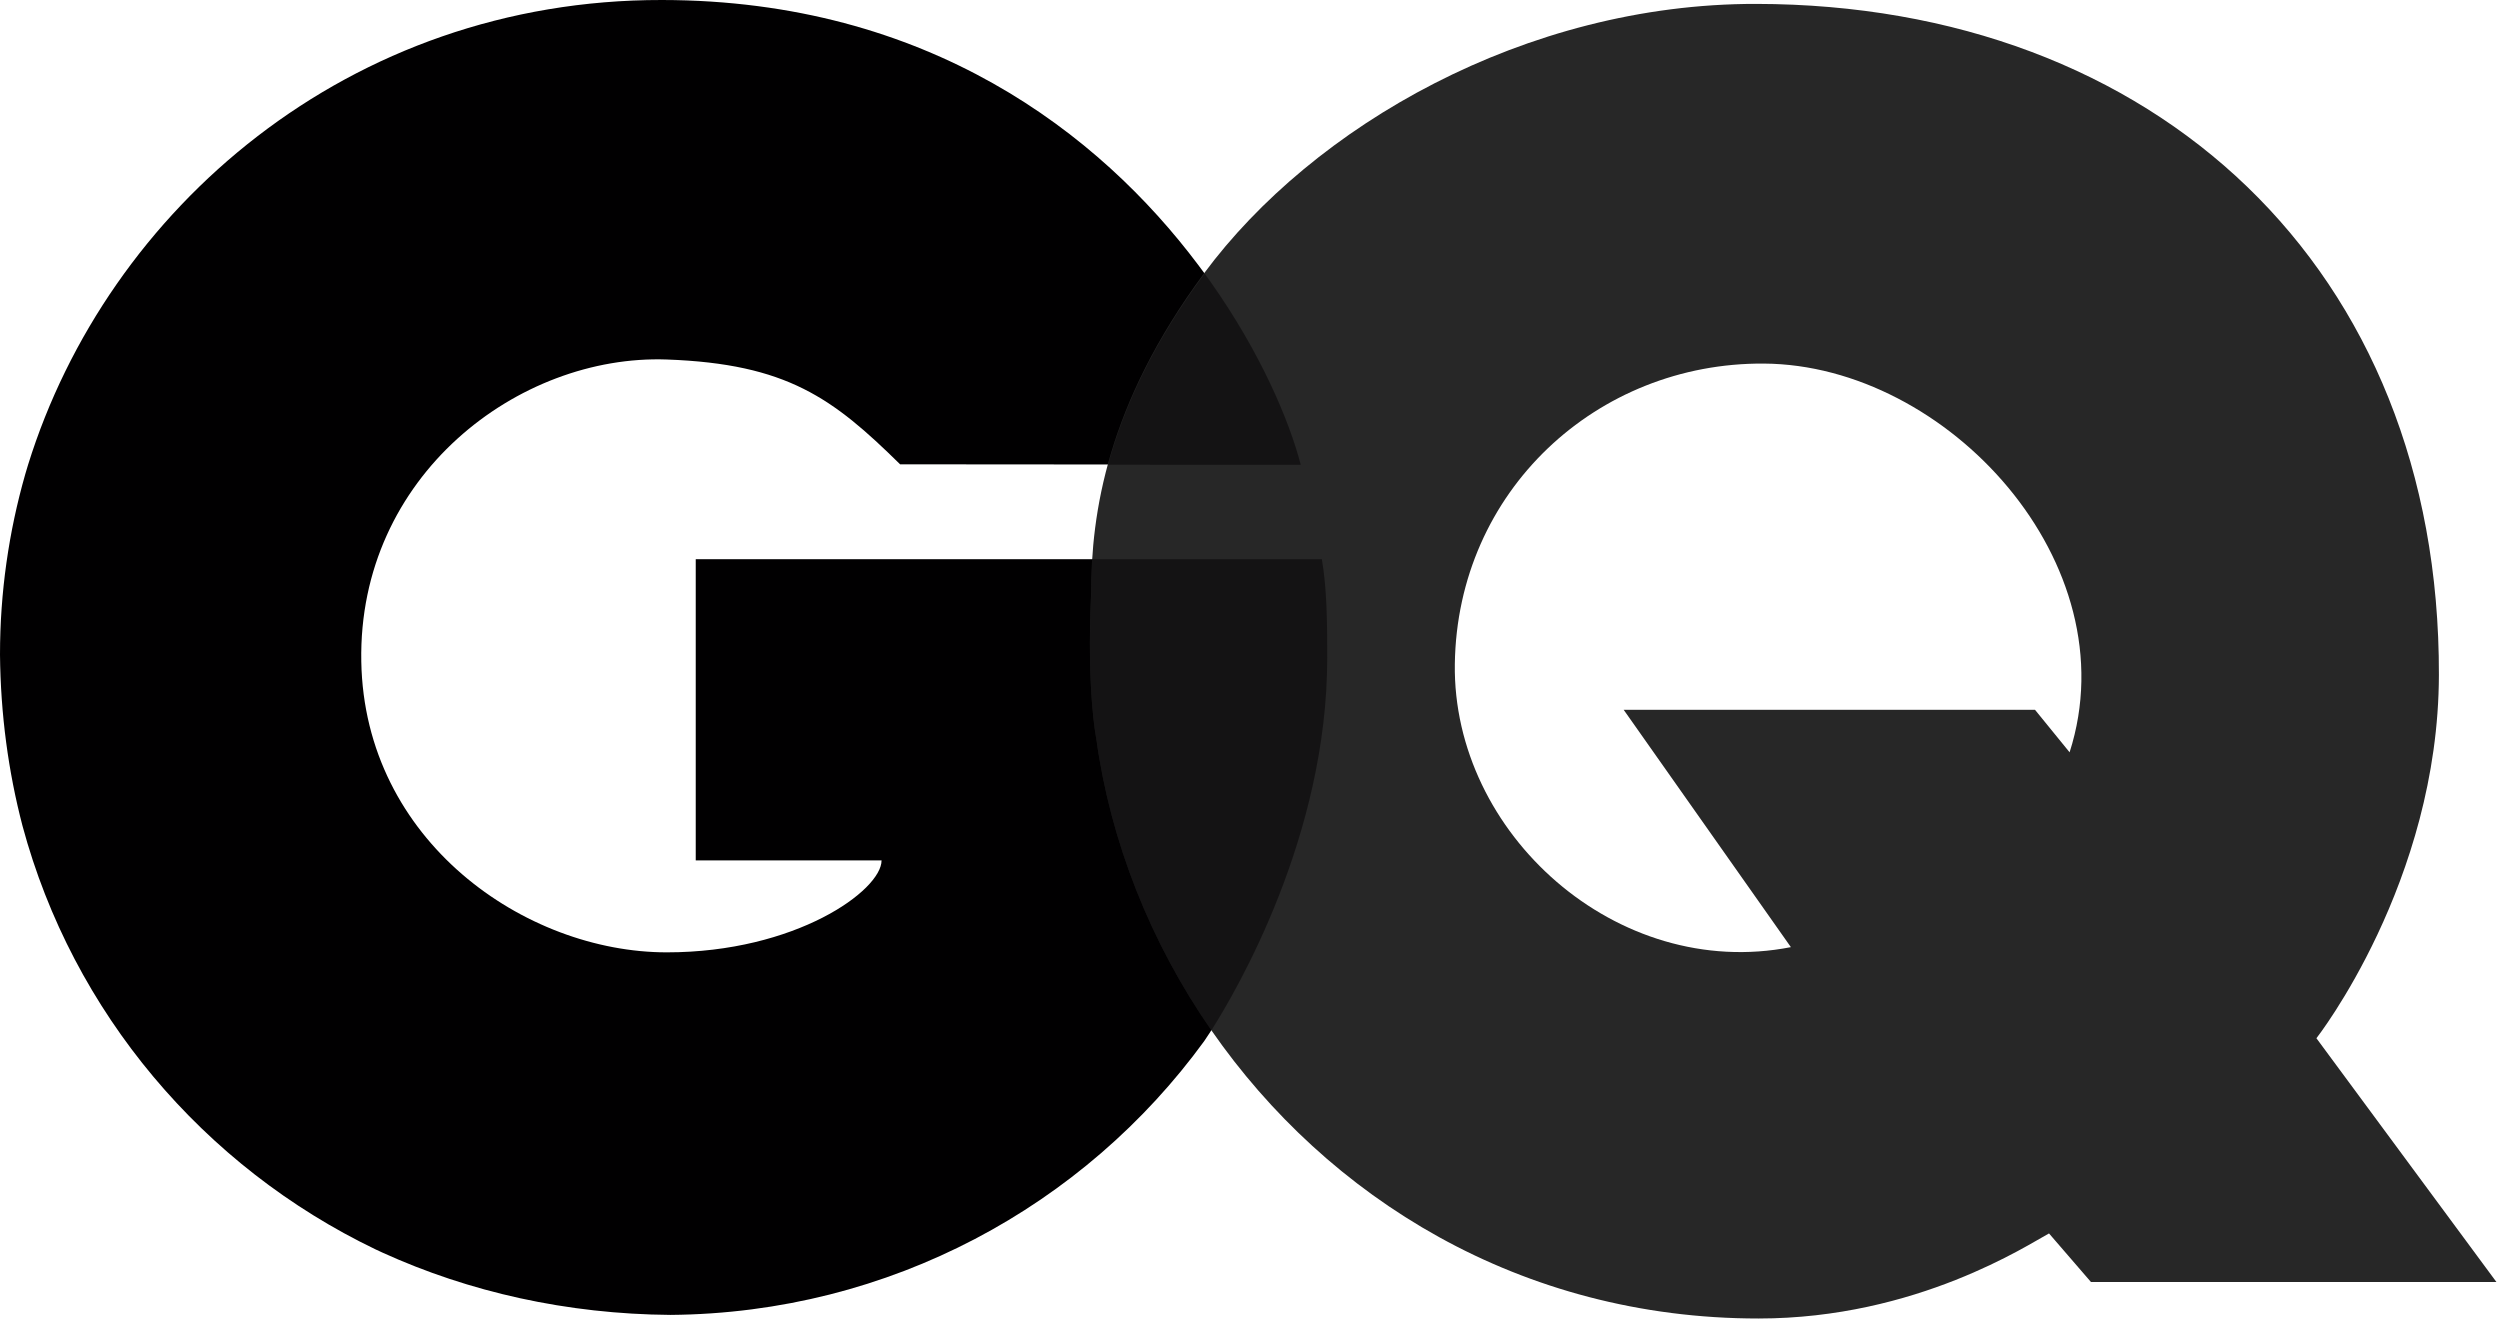 <?xml version="1.0" encoding="UTF-8"?>
<svg xmlns="http://www.w3.org/2000/svg" width="132" height="70" viewBox="0 0 132 70" fill="none">
  <g clip-path="url(#clip0_2121_180)">
    <path d="M70.076 34.75C70.076 32.919 70.066 31.117 69.793 29.526H36.735V45.428H46.547C46.547 47.017 42.012 50.284 35.207 50.284C27.721 50.284 19.245 44.399 19.076 34.929C18.899 25.119 27.386 18.703 35.207 18.982C41.558 19.209 43.984 21.03 47.526 24.516C47.526 24.516 68.135 24.532 68.675 24.532C68.061 22.17 66.539 18.601 63.935 14.907C63.718 14.599 63.496 14.289 63.261 13.982C58.054 7.051 49.008 0.015 34.951 3.62569e-05C18.434 -0.023 5.687 11.019 1.483 24.538C1.433 24.701 1.385 24.864 1.336 25.029C1.336 25.036 1.333 25.047 1.329 25.054C0.466 28.079 0 31.271 0 34.568C0.031 37.725 0.441 40.747 1.186 43.598C3.839 53.462 10.742 61.602 19.832 65.969C19.905 66.003 19.977 66.039 20.052 66.071C20.099 66.096 20.148 66.114 20.191 66.136C24.777 68.222 29.93 69.384 35.401 69.427C47.001 69.334 57.261 63.657 63.582 54.971C63.711 54.791 70.076 45.585 70.076 34.75Z" fill="#010001"></path>
    <path d="M122.307 54.819C122.307 54.819 128.75 46.592 128.774 35.637C128.825 14.122 113.755 0.237 92.73 0.206C80.55 0.187 69.321 6.665 63.57 14.438C58.455 21.353 57.612 27.114 57.612 31.305C57.37 36.519 57.882 38.984 57.882 38.984C58.624 44.413 60.732 49.753 63.968 54.41C70.091 63.227 80.258 69.617 92.851 69.617C101.208 69.618 107.12 65.692 108.188 65.125L110.403 67.69H131.811L122.307 54.819ZM109.275 39.722L107.448 37.477H85.73L94.559 50.009C85.372 51.81 76.688 44.003 76.815 35.06C76.944 25.924 84.318 19.137 93.135 19.197C102.815 19.258 112.471 29.752 109.275 39.722Z" fill="#272727"></path>
    <g opacity="0.5">
      <path d="M68.681 24.542C68.067 22.18 66.545 18.607 63.941 14.914C63.833 14.757 63.714 14.601 63.602 14.442C63.593 14.455 63.583 14.467 63.573 14.48C60.826 18.191 59.314 21.564 58.5 24.539C63.519 24.541 68.421 24.542 68.681 24.542Z" fill="#010001"></path>
      <path d="M70.078 34.75C70.078 32.919 70.068 31.117 69.795 29.526H57.671C57.631 29.526 57.612 30.756 57.612 31.334C57.37 36.548 57.882 38.997 57.882 38.997C58.621 44.422 60.727 49.753 63.957 54.406C65.338 52.237 70.078 44.101 70.078 34.75Z" fill="#010001"></path>
    </g>
  </g>
  <defs>
    <clipPath id="clip0_2121_180">
      <rect width="131.875" height="70" fill="white"></rect>
    </clipPath>
  </defs>
</svg>
